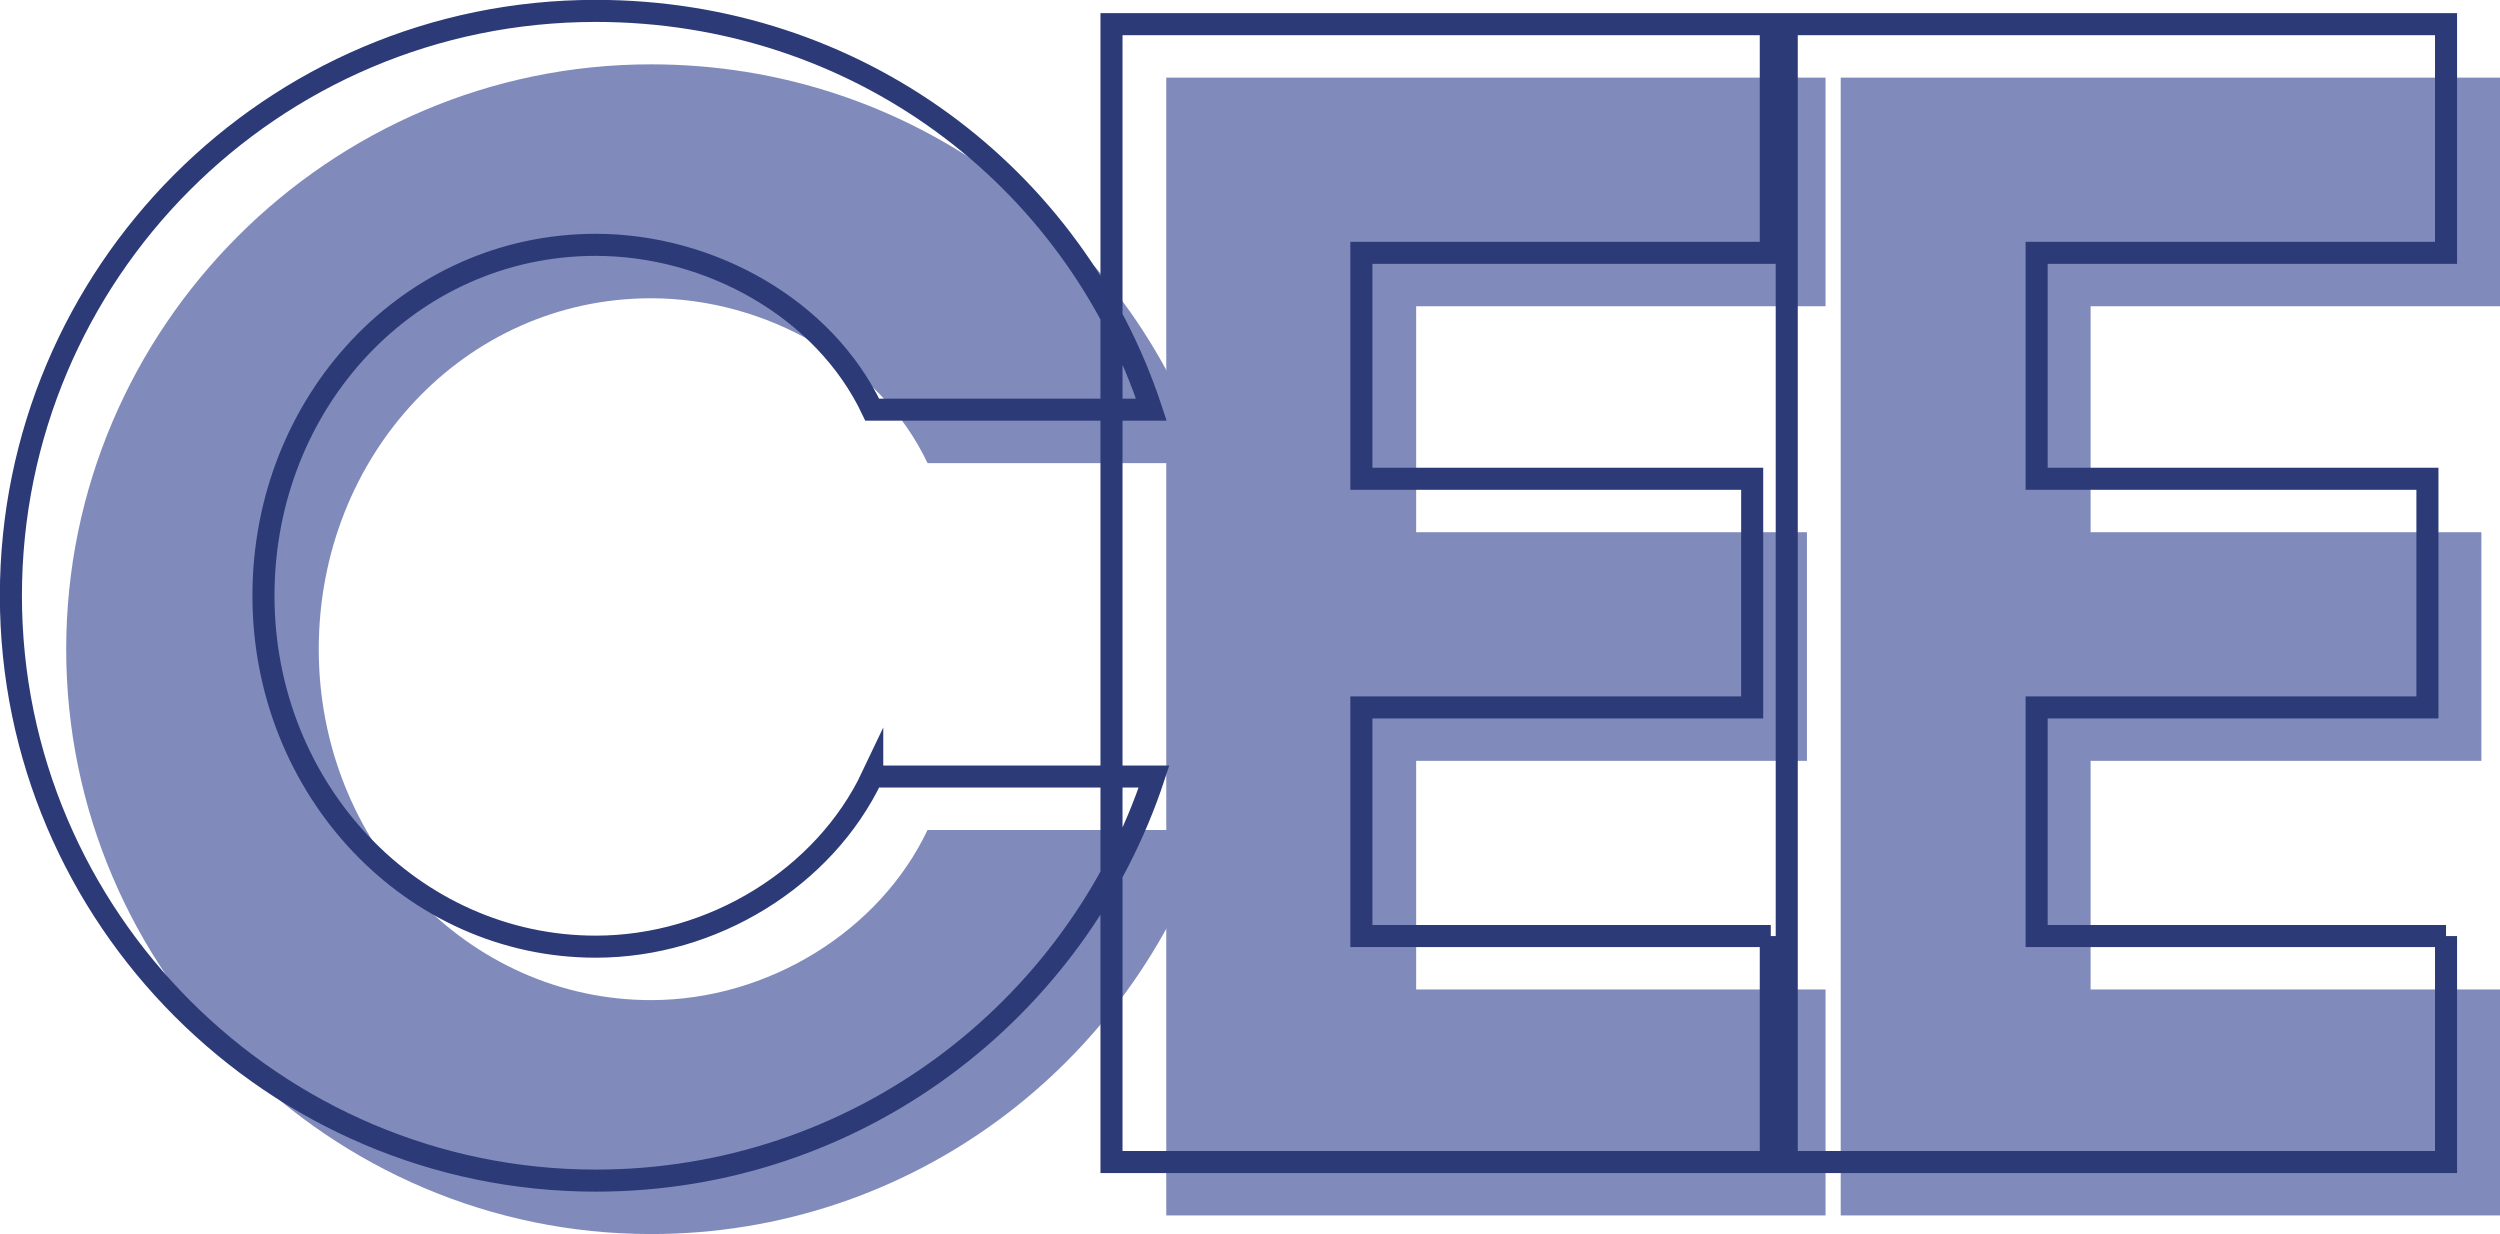 <svg xmlns="http://www.w3.org/2000/svg" id="Calque_2" data-name="Calque 2" viewBox="0 0 94.04 46.42"><defs><style>      .cls-1 {        fill: #808bbb;        stroke-width: 0px;      }      .cls-2 {        fill: none;        stroke: #2c3a77;        stroke-miterlimit: 10;        stroke-width: .83px;      }    </style></defs><g id="Calque_1-2" data-name="Calque 1"><path class="cls-1" d="m34.89,31.22c-1.8,3.8-6,6.4-10.4,6.4-6.9,0-12.5-5.9-12.5-13.2s5.5-13.2,12.5-13.2c4.3,0,8.6,2.4,10.4,6.2h10.5c-2.9-8.7-11.1-15-20.9-15C12.39,2.42,2.49,12.32,2.49,24.42s9.9,22,22,22c9.8,0,18.1-6.4,21-15.2,0,0-10.6,0-10.6,0Z"></path><path class="cls-1" d="m68.67,37.22h-15.4v-8.6h14.7v-8.6h-14.7v-8.5h15.4V2.92h-24.8v42.8h24.8v-8.5Z"></path><path class="cls-1" d="m94.04,37.22h-15.4v-8.6h14.7v-8.6h-14.7v-8.5h15.4V2.92h-24.8v42.8h24.8v-8.5Z"></path><path class="cls-2" d="m32.81,29.21c-1.8,3.8-6,6.4-10.4,6.4-6.9,0-12.5-5.9-12.5-13.2s5.5-13.2,12.5-13.2c4.3,0,8.6,2.4,10.4,6.2h10.5C40.41,6.61,32.21.41,22.41.41,10.21.41.41,10.31.41,22.41s9.9,22,22,22c9.8,0,18.1-6.4,21-15.2h-10.6Zm33.8,6h-15.4v-8.6h14.7v-8.6h-14.7v-8.5h15.4V.91h-24.8v42.8h24.8v-8.5Zm25.4,0h-15.4v-8.6h14.7v-8.6h-14.7v-8.5h15.4V.91h-24.8v42.8h24.8v-8.5Z"></path></g></svg>